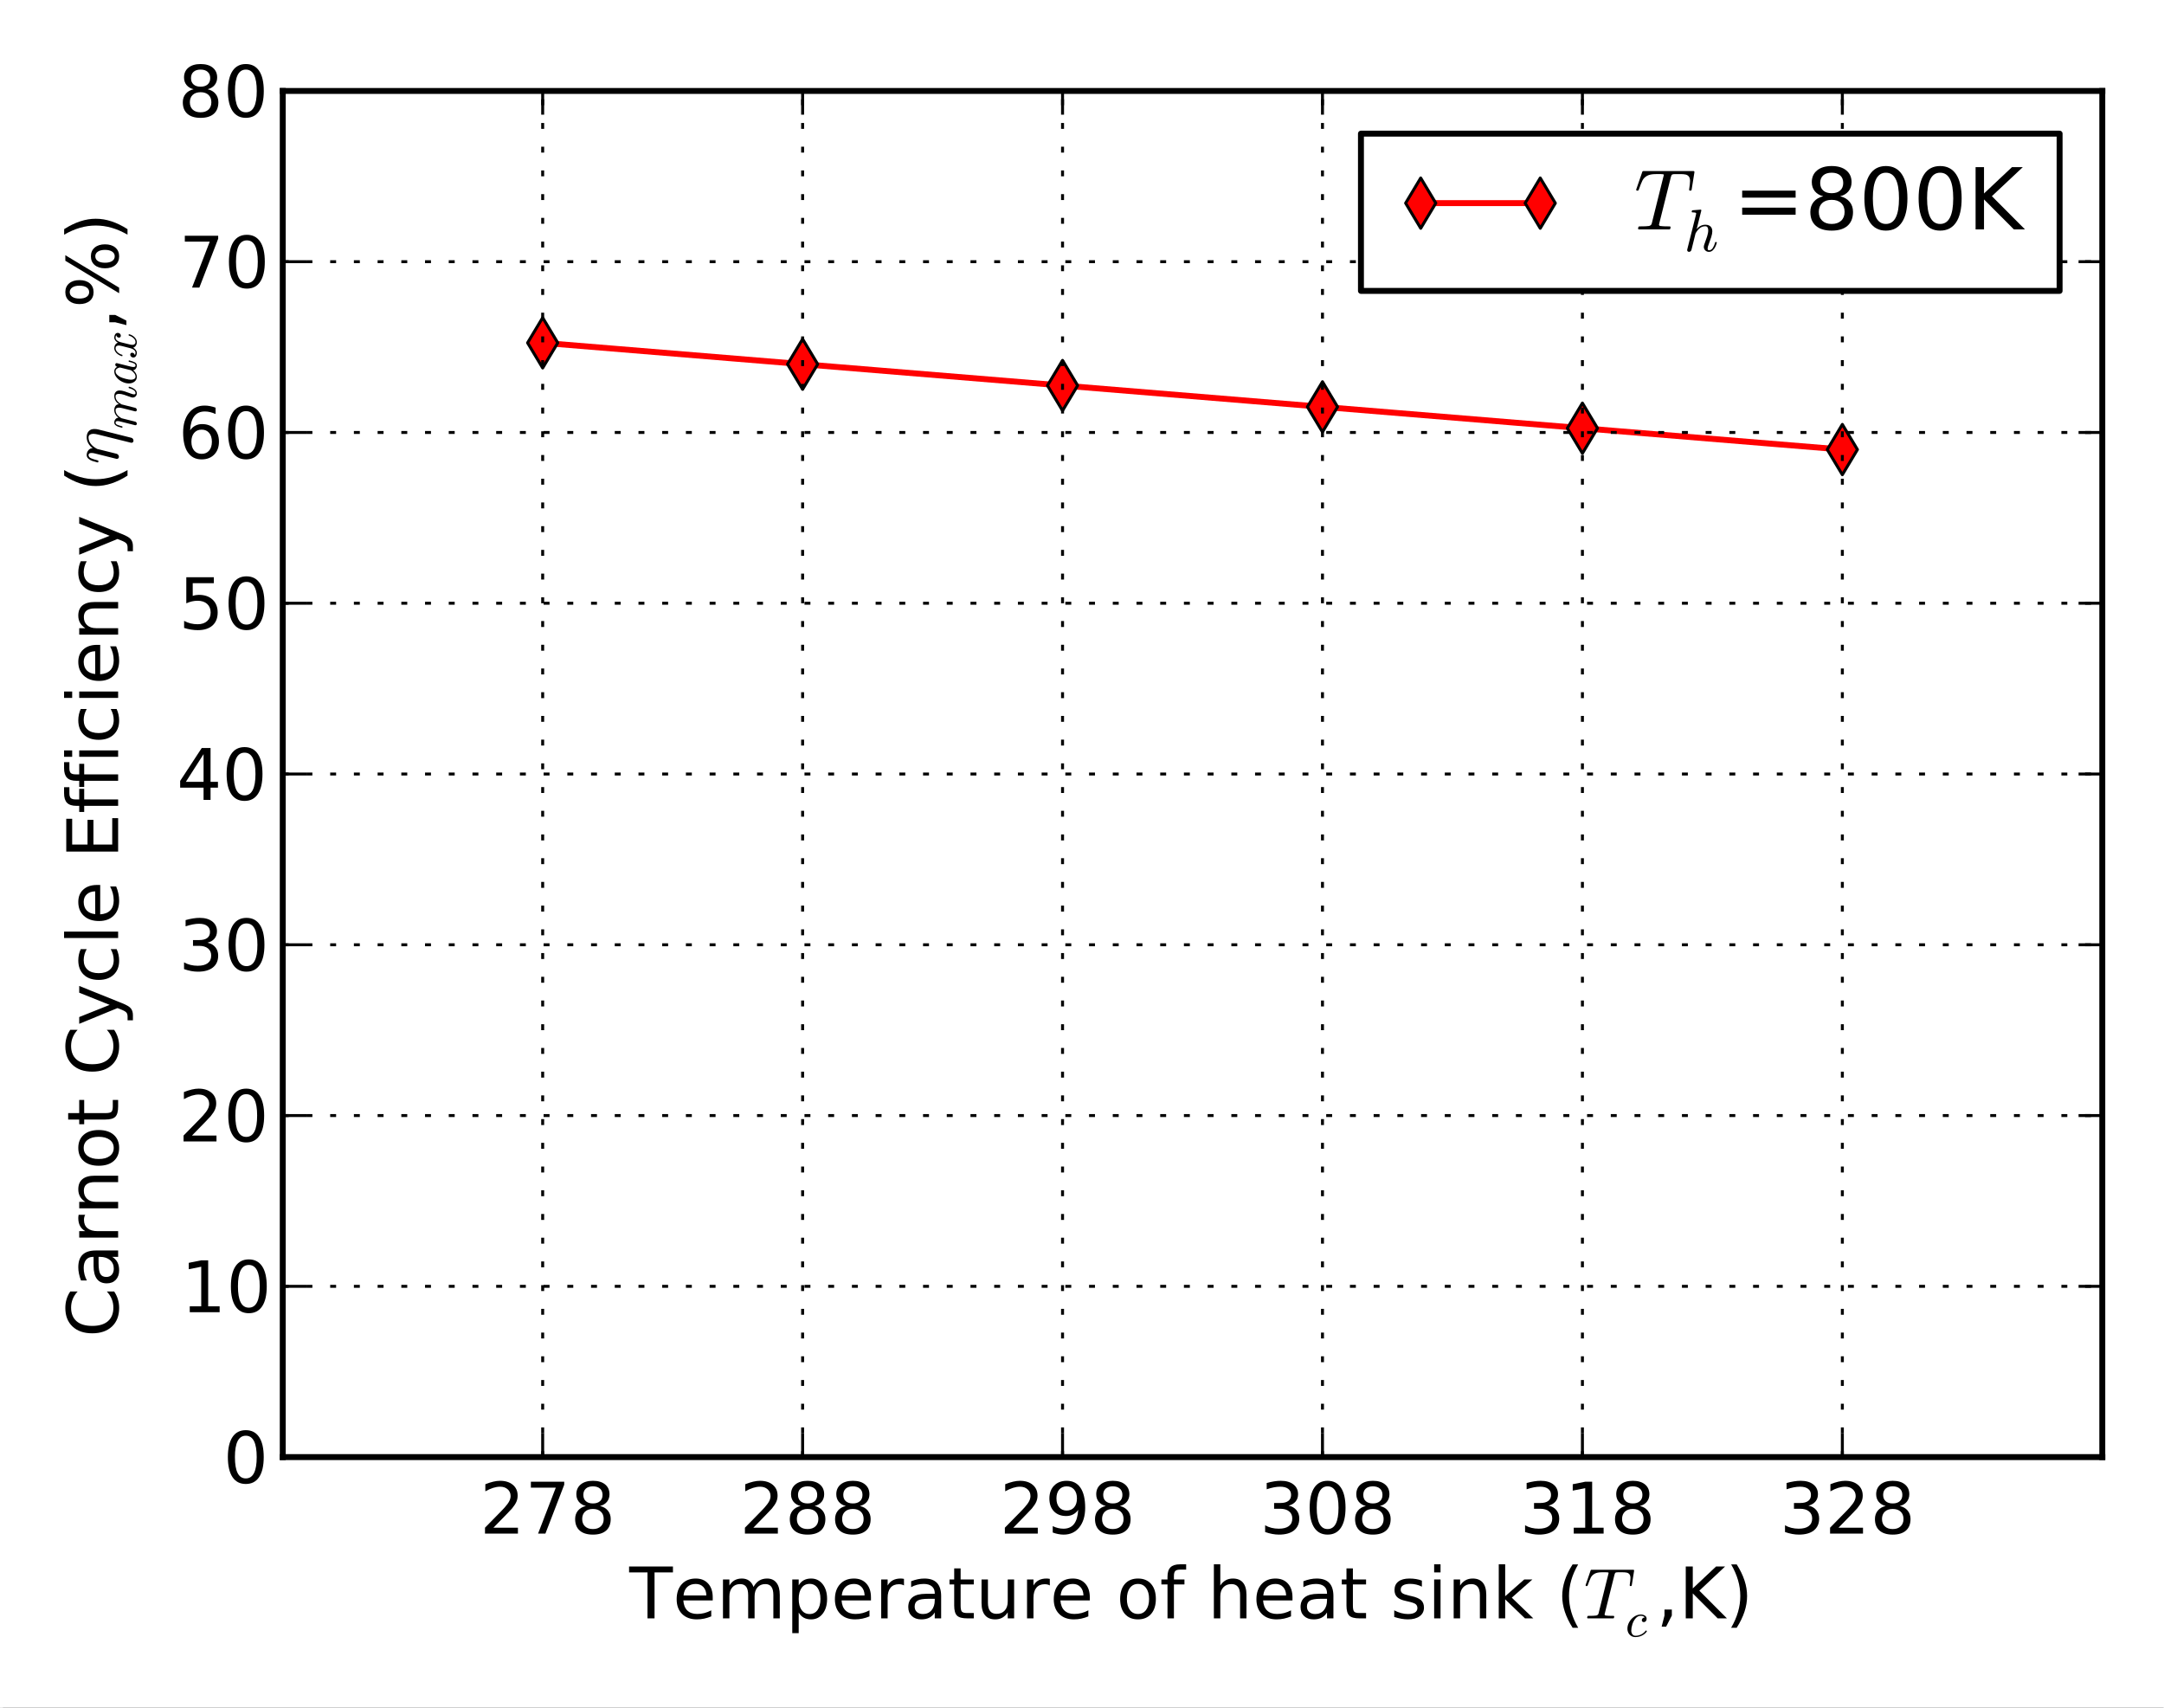 <?xml version="1.0" standalone="no"?>
<!DOCTYPE svg PUBLIC "-//W3C//DTD SVG 1.1//EN"
  "http://www.w3.org/Graphics/SVG/1.1/DTD/svg11.dtd">
<!-- Created with matplotlib (http://matplotlib.sourceforge.net/) -->
<svg width="365pt" height="288pt" viewBox="0 0 365 288"
   xmlns="http://www.w3.org/2000/svg"
   xmlns:xlink="http://www.w3.org/1999/xlink"
   version="1.1"
   id="svg1">
<rect x="0" y="0" width="365" height="288" fill="#333333" stroke="none"/>
<filter id="colorAdd"><feComposite in="SourceGraphic" in2="BackgroundImage" operator="arithmetic" k2="1" k3="1"/></filter>
<g id="figure1">
<g id="patch1">
<path style="fill: #ffffff; stroke: #ffffff; stroke-width: 1; stroke-linejoin: round; stroke-linecap: square;  opacity: 1"  d="M0 288.617L365.391 288.617L365.391 0
L0 0z"/>
</g>
<g id="axes1">
<g id="patch2">
<path style="fill: #ffffff; opacity: 1"  d="M47.691 245.739L354.591 245.739L354.591 15.339
L47.691 15.339z"/>
</g>
<g id="line2d1">
<defs>
  <clipPath id="p7c456ce9fcd369891bdf8c813d0bcb2b">
<rect x="47.691" y="15.339" width="306.9" height="230.4"/>
  </clipPath>
</defs><path style="fill: none; stroke: #ff0000; stroke-width: 1; stroke-linejoin: round; stroke-linecap: square;  opacity: 1" clip-path="url(#p7c456ce9fcd369891bdf8c813d0bcb2b)" d="M91.533 57.819L135.376 61.419L179.219 65.019
L223.062 68.619L266.905 72.219L310.748 75.819"/>
<defs><path id="m9134ac103142602fc96d816eb82ad010" d="M-0 4.243L2.546 0L0 -4.243
L-2.546 -0z"/></defs>
<g clip-path="url(#p7c456ce9fcd369891bdf8c813d0bcb2b)"><use style="fill: #ff0000; stroke: #000000; stroke-width: 0.5; stroke-linejoin: round; stroke-linecap: butt;  opacity: 1" xlink:href="#m9134ac103142602fc96d816eb82ad010" x="91.533" y="57.819"/>
<use style="fill: #ff0000; stroke: #000000; stroke-width: 0.5; stroke-linejoin: round; stroke-linecap: butt;  opacity: 1" xlink:href="#m9134ac103142602fc96d816eb82ad010" x="135.376" y="61.419"/>
<use style="fill: #ff0000; stroke: #000000; stroke-width: 0.5; stroke-linejoin: round; stroke-linecap: butt;  opacity: 1" xlink:href="#m9134ac103142602fc96d816eb82ad010" x="179.219" y="65.019"/>
<use style="fill: #ff0000; stroke: #000000; stroke-width: 0.5; stroke-linejoin: round; stroke-linecap: butt;  opacity: 1" xlink:href="#m9134ac103142602fc96d816eb82ad010" x="223.062" y="68.619"/>
<use style="fill: #ff0000; stroke: #000000; stroke-width: 0.5; stroke-linejoin: round; stroke-linecap: butt;  opacity: 1" xlink:href="#m9134ac103142602fc96d816eb82ad010" x="266.905" y="72.219"/>
<use style="fill: #ff0000; stroke: #000000; stroke-width: 0.5; stroke-linejoin: round; stroke-linecap: butt;  opacity: 1" xlink:href="#m9134ac103142602fc96d816eb82ad010" x="310.748" y="75.819"/>
</g></g>
<g id="matplotlib.axis1">
<g id="xtick1">
<g id="line2d2">
<path style="fill: none; stroke: #000000; stroke-width: 0.5; stroke-linejoin: round; stroke-linecap: butt; stroke-dasharray: 1,3; stroke-dashoffset: 0; opacity: 1" clip-path="url(#p7c456ce9fcd369891bdf8c813d0bcb2b)" d="M91.533 245.739L91.533 15.339"/>
</g>
<g id="line2d3">
<defs><path id="m30e32995789d870ad79a2e54c91cf9c6" d="M0 0L0 -4"/></defs>
<g ><use style="fill: none; stroke: #000000; stroke-width: 0.5; stroke-linejoin: round; stroke-linecap: butt;  opacity: 1" xlink:href="#m30e32995789d870ad79a2e54c91cf9c6" x="91.533" y="245.739"/>
</g></g>
<g id="line2d4">
<defs><path id="m9281cae24120827b11d5ea8a7ad3e96b" d="M0 0L0 4"/></defs>
<g ><use style="fill: none; stroke: #000000; stroke-width: 0.5; stroke-linejoin: round; stroke-linecap: butt;  opacity: 1" xlink:href="#m9281cae24120827b11d5ea8a7ad3e96b" x="91.533" y="15.339"/>
</g></g>
<g id="text1">
<defs>
<path id="c_ed3f3ed3ebfbd18bcb9c012009a68ad1" d="M19.188 -8.297l34.422 0l0 8.297l-46.281 0l0 -8.297q5.609 -5.812 15.297 -15.594q9.703 -9.797 12.188 -12.641q4.734 -5.312 6.609 -9q1.891 -3.688 1.891 -7.25q0 -5.812 -4.078 -9.469q-4.078 -3.672 -10.625 -3.672q-4.641 0 -9.797 1.609q-5.141 1.609 -11 4.891l0 -9.969q5.953 -2.391 11.125 -3.609q5.188 -1.219 9.484 -1.219q11.328 0 18.062 5.672q6.734 5.656 6.734 15.125q0 4.5 -1.688 8.531q-1.672 4.016 -6.125 9.484q-1.219 1.422 -7.766 8.188q-6.531 6.766 -18.453 18.922"/>
<path id="c_956f18cfdaf972f35a6c2b4aaac2532b" d="M8.203 -72.906l46.875 0l0 4.203l-26.469 68.703l-10.297 0l24.906 -64.594l-35.016 0z"/>
<path id="c_bef35738d52871942e50b9de9b122bab" d="M31.781 -34.625q-7.031 0 -11.062 3.766q-4.016 3.766 -4.016 10.344q0 6.594 4.016 10.359q4.031 3.766 11.062 3.766q7.031 0 11.078 -3.781q4.062 -3.797 4.062 -10.344q0 -6.578 -4.031 -10.344q-4.016 -3.766 -11.109 -3.766M21.922 -38.812q-6.344 -1.562 -9.891 -5.906q-3.531 -4.359 -3.531 -10.609q0 -8.734 6.219 -13.812q6.234 -5.078 17.062 -5.078q10.891 0 17.094 5.078q6.203 5.078 6.203 13.812q0 6.25 -3.547 10.609q-3.531 4.344 -9.828 5.906q7.125 1.656 11.094 6.5q3.984 4.828 3.984 11.797q0 10.609 -6.469 16.281q-6.469 5.656 -18.531 5.656q-12.047 0 -18.531 -5.656q-6.469 -5.672 -6.469 -16.281q0 -6.969 4 -11.797q4.016 -4.844 11.141 -6.5M18.312 -54.391q0 5.656 3.531 8.828q3.547 3.172 9.938 3.172q6.359 0 9.938 -3.172q3.594 -3.172 3.594 -8.828q0 -5.672 -3.594 -8.844q-3.578 -3.172 -9.938 -3.172q-6.391 0 -9.938 3.172q-3.531 3.172 -3.531 8.844"/>
</defs>
<g style="fill: #000000; opacity: 1" transform="translate(80.924,258.645)scale(0.12)">
<use xlink:href="#c_ed3f3ed3ebfbd18bcb9c012009a68ad1"/>
<use xlink:href="#c_956f18cfdaf972f35a6c2b4aaac2532b" x="63.623"/>
<use xlink:href="#c_bef35738d52871942e50b9de9b122bab" x="127.246"/>
</g>
</g>
</g>
<g id="xtick2">
<g id="line2d5">
<path style="fill: none; stroke: #000000; stroke-width: 0.5; stroke-linejoin: round; stroke-linecap: butt; stroke-dasharray: 1,3; stroke-dashoffset: 0; opacity: 1" clip-path="url(#p7c456ce9fcd369891bdf8c813d0bcb2b)" d="M135.376 245.739L135.376 15.339"/>
</g>
<g id="line2d6">
<g ><use style="fill: none; stroke: #000000; stroke-width: 0.5; stroke-linejoin: round; stroke-linecap: butt;  opacity: 1" xlink:href="#m30e32995789d870ad79a2e54c91cf9c6" x="135.376" y="245.739"/>
</g></g>
<g id="line2d7">
<g ><use style="fill: none; stroke: #000000; stroke-width: 0.5; stroke-linejoin: round; stroke-linecap: butt;  opacity: 1" xlink:href="#m9281cae24120827b11d5ea8a7ad3e96b" x="135.376" y="15.339"/>
</g></g>
<g id="text2">
<g style="fill: #000000; opacity: 1" transform="translate(124.767,258.645)scale(0.12)">
<use xlink:href="#c_ed3f3ed3ebfbd18bcb9c012009a68ad1"/>
<use xlink:href="#c_bef35738d52871942e50b9de9b122bab" x="63.623"/>
<use xlink:href="#c_bef35738d52871942e50b9de9b122bab" x="127.246"/>
</g>
</g>
</g>
<g id="xtick3">
<g id="line2d8">
<path style="fill: none; stroke: #000000; stroke-width: 0.5; stroke-linejoin: round; stroke-linecap: butt; stroke-dasharray: 1,3; stroke-dashoffset: 0; opacity: 1" clip-path="url(#p7c456ce9fcd369891bdf8c813d0bcb2b)" d="M179.219 245.739L179.219 15.339"/>
</g>
<g id="line2d9">
<g ><use style="fill: none; stroke: #000000; stroke-width: 0.5; stroke-linejoin: round; stroke-linecap: butt;  opacity: 1" xlink:href="#m30e32995789d870ad79a2e54c91cf9c6" x="179.219" y="245.739"/>
</g></g>
<g id="line2d10">
<g ><use style="fill: none; stroke: #000000; stroke-width: 0.5; stroke-linejoin: round; stroke-linecap: butt;  opacity: 1" xlink:href="#m9281cae24120827b11d5ea8a7ad3e96b" x="179.219" y="15.339"/>
</g></g>
<g id="text3">
<defs>
<path id="c_cd96f817f3cab988d24a2b49a5577fe6" d="M10.984 -1.516l0 -8.984q3.719 1.766 7.516 2.688q3.812 0.922 7.484 0.922q9.766 0 14.906 -6.562q5.156 -6.562 5.891 -19.953q-2.828 4.203 -7.188 6.453q-4.344 2.25 -9.609 2.25q-10.938 0 -17.312 -6.609q-6.375 -6.625 -6.375 -18.109q0 -11.219 6.641 -18q6.641 -6.797 17.672 -6.797q12.656 0 19.312 9.703q6.672 9.688 6.672 28.141q0 17.234 -8.188 27.516q-8.172 10.281 -21.984 10.281q-3.719 0 -7.531 -0.734q-3.797 -0.734 -7.906 -2.203M30.609 -32.422q6.641 0 10.516 -4.531q3.891 -4.547 3.891 -12.469q0 -7.859 -3.891 -12.422q-3.875 -4.562 -10.516 -4.562q-6.641 0 -10.516 4.562q-3.875 4.562 -3.875 12.422q0 7.922 3.875 12.469q3.875 4.531 10.516 4.531"/>
</defs>
<g style="fill: #000000; opacity: 1" transform="translate(168.61,258.645)scale(0.12)">
<use xlink:href="#c_ed3f3ed3ebfbd18bcb9c012009a68ad1"/>
<use xlink:href="#c_cd96f817f3cab988d24a2b49a5577fe6" x="63.623"/>
<use xlink:href="#c_bef35738d52871942e50b9de9b122bab" x="127.246"/>
</g>
</g>
</g>
<g id="xtick4">
<g id="line2d11">
<path style="fill: none; stroke: #000000; stroke-width: 0.5; stroke-linejoin: round; stroke-linecap: butt; stroke-dasharray: 1,3; stroke-dashoffset: 0; opacity: 1" clip-path="url(#p7c456ce9fcd369891bdf8c813d0bcb2b)" d="M223.062 245.739L223.062 15.339"/>
</g>
<g id="line2d12">
<g ><use style="fill: none; stroke: #000000; stroke-width: 0.5; stroke-linejoin: round; stroke-linecap: butt;  opacity: 1" xlink:href="#m30e32995789d870ad79a2e54c91cf9c6" x="223.062" y="245.739"/>
</g></g>
<g id="line2d13">
<g ><use style="fill: none; stroke: #000000; stroke-width: 0.5; stroke-linejoin: round; stroke-linecap: butt;  opacity: 1" xlink:href="#m9281cae24120827b11d5ea8a7ad3e96b" x="223.062" y="15.339"/>
</g></g>
<g id="text4">
<defs>
<path id="c_3dcfa38a02242cb63ec6726c6e70be7a" d="M40.578 -39.312q7.078 1.516 11.047 6.312q3.984 4.781 3.984 11.812q0 10.781 -7.422 16.703q-7.422 5.906 -21.094 5.906q-4.578 0 -9.438 -0.906q-4.859 -0.906 -10.031 -2.719l0 -9.516q4.094 2.391 8.969 3.609q4.891 1.219 10.219 1.219q9.266 0 14.125 -3.656q4.859 -3.656 4.859 -10.641q0 -6.453 -4.516 -10.078q-4.516 -3.641 -12.562 -3.641l-8.5 0l0 -8.109l8.891 0q7.266 0 11.125 -2.906q3.859 -2.906 3.859 -8.375q0 -5.609 -3.984 -8.609q-3.969 -3.016 -11.391 -3.016q-4.062 0 -8.703 0.891q-4.641 0.875 -10.203 2.719l0 -8.781q5.625 -1.562 10.531 -2.344q4.906 -0.781 9.25 -0.781q11.234 0 17.766 5.109q6.547 5.094 6.547 13.781q0 6.062 -3.469 10.234q-3.469 4.172 -9.859 5.781"/>
<path id="c_7a2040fe3b94fcd41d0a72c84e93b115" d="M31.781 -66.406q-7.609 0 -11.453 7.5q-3.828 7.484 -3.828 22.531q0 14.984 3.828 22.484q3.844 7.5 11.453 7.5q7.672 0 11.5 -7.5q3.844 -7.5 3.844 -22.484q0 -15.047 -3.844 -22.531q-3.828 -7.5 -11.5 -7.5M31.781 -74.219q12.266 0 18.734 9.703q6.469 9.688 6.469 28.141q0 18.406 -6.469 28.109q-6.469 9.688 -18.734 9.688q-12.25 0 -18.719 -9.688q-6.469 -9.703 -6.469 -28.109q0 -18.453 6.469 -28.141q6.469 -9.703 18.719 -9.703"/>
</defs>
<g style="fill: #000000; opacity: 1" transform="translate(212.476,258.645)scale(0.12)">
<use xlink:href="#c_3dcfa38a02242cb63ec6726c6e70be7a"/>
<use xlink:href="#c_7a2040fe3b94fcd41d0a72c84e93b115" x="63.623"/>
<use xlink:href="#c_bef35738d52871942e50b9de9b122bab" x="127.246"/>
</g>
</g>
</g>
<g id="xtick5">
<g id="line2d14">
<path style="fill: none; stroke: #000000; stroke-width: 0.5; stroke-linejoin: round; stroke-linecap: butt; stroke-dasharray: 1,3; stroke-dashoffset: 0; opacity: 1" clip-path="url(#p7c456ce9fcd369891bdf8c813d0bcb2b)" d="M266.905 245.739L266.905 15.339"/>
</g>
<g id="line2d15">
<g ><use style="fill: none; stroke: #000000; stroke-width: 0.5; stroke-linejoin: round; stroke-linecap: butt;  opacity: 1" xlink:href="#m30e32995789d870ad79a2e54c91cf9c6" x="266.905" y="245.739"/>
</g></g>
<g id="line2d16">
<g ><use style="fill: none; stroke: #000000; stroke-width: 0.5; stroke-linejoin: round; stroke-linecap: butt;  opacity: 1" xlink:href="#m9281cae24120827b11d5ea8a7ad3e96b" x="266.905" y="15.339"/>
</g></g>
<g id="text5">
<defs>
<path id="c_42baa63129a918535c52adb20d687ea7" d="M12.406 -8.297l16.109 0l0 -55.625l-17.531 3.516l0 -8.984l17.438 -3.516l9.859 0l0 64.609l16.109 0l0 8.297l-41.984 0z"/>
</defs>
<g style="fill: #000000; opacity: 1" transform="translate(256.319,258.645)scale(0.12)">
<use xlink:href="#c_3dcfa38a02242cb63ec6726c6e70be7a"/>
<use xlink:href="#c_42baa63129a918535c52adb20d687ea7" x="63.623"/>
<use xlink:href="#c_bef35738d52871942e50b9de9b122bab" x="127.246"/>
</g>
</g>
</g>
<g id="xtick6">
<g id="line2d17">
<path style="fill: none; stroke: #000000; stroke-width: 0.5; stroke-linejoin: round; stroke-linecap: butt; stroke-dasharray: 1,3; stroke-dashoffset: 0; opacity: 1" clip-path="url(#p7c456ce9fcd369891bdf8c813d0bcb2b)" d="M310.748 245.739L310.748 15.339"/>
</g>
<g id="line2d18">
<g ><use style="fill: none; stroke: #000000; stroke-width: 0.5; stroke-linejoin: round; stroke-linecap: butt;  opacity: 1" xlink:href="#m30e32995789d870ad79a2e54c91cf9c6" x="310.748" y="245.739"/>
</g></g>
<g id="line2d19">
<g ><use style="fill: none; stroke: #000000; stroke-width: 0.5; stroke-linejoin: round; stroke-linecap: butt;  opacity: 1" xlink:href="#m9281cae24120827b11d5ea8a7ad3e96b" x="310.748" y="15.339"/>
</g></g>
<g id="text6">
<g style="fill: #000000; opacity: 1" transform="translate(300.162,258.645)scale(0.12)">
<use xlink:href="#c_3dcfa38a02242cb63ec6726c6e70be7a"/>
<use xlink:href="#c_ed3f3ed3ebfbd18bcb9c012009a68ad1" x="63.623"/>
<use xlink:href="#c_bef35738d52871942e50b9de9b122bab" x="127.246"/>
</g>
</g>
</g>
<g id="text7">
<defs>
<path id="c_9e4b30cbdf32072672ded72e9074c4c9" d="M-0.297 -72.906l61.672 0l0 8.312l-25.875 0l0 64.594l-9.906 0l0 -64.594l-25.891 0z"/>
<path id="c_0bce5afba2dc6b9024b26277c38ad8e8" d="M56.203 -29.594l0 4.391l-41.312 0q0.594 9.281 5.594 14.141q5 4.859 13.938 4.859q5.172 0 10.031 -1.266q4.859 -1.266 9.656 -3.812l0 8.5q-4.844 2.047 -9.922 3.125q-5.078 1.078 -10.297 1.078q-13.094 0 -20.734 -7.609q-7.641 -7.625 -7.641 -20.625q0 -13.422 7.25 -21.297q7.25 -7.891 19.562 -7.891q11.031 0 17.453 7.109q6.422 7.094 6.422 19.297M47.219 -32.234q-0.094 -7.359 -4.125 -11.75q-4.031 -4.406 -10.672 -4.406q-7.516 0 -12.031 4.25q-4.516 4.25 -5.203 11.969z"/>
<path id="c_4653c6dfde66c7610eae0911760d3490" d="M52 -44.188q3.375 -6.062 8.062 -8.938q4.688 -2.875 11.031 -2.875q8.547 0 13.188 5.984q4.641 5.969 4.641 17l0 33.016l-9.031 0l0 -32.719q0 -7.859 -2.797 -11.656q-2.781 -3.812 -8.484 -3.812q-6.984 0 -11.047 4.641q-4.047 4.625 -4.047 12.641l0 30.906l-9.031 0l0 -32.719q0 -7.906 -2.781 -11.688q-2.781 -3.781 -8.594 -3.781q-6.891 0 -10.953 4.656q-4.047 4.656 -4.047 12.625l0 30.906l-9.031 0l0 -54.688l9.031 0l0 8.5q3.078 -5.031 7.375 -7.422q4.297 -2.391 10.203 -2.391q5.969 0 10.141 3.031q4.172 3.016 6.172 8.781"/>
<path id="c_f15a64fcd463ef4629c48bab42cde24c" d="M18.109 -8.203l0 29l-9.031 0l0 -75.484l9.031 0l0 8.297q2.844 -4.875 7.156 -7.234q4.328 -2.375 10.328 -2.375q9.969 0 16.188 7.906q6.234 7.906 6.234 20.797q0 12.891 -6.234 20.812q-6.219 7.906 -16.188 7.906q-6 0 -10.328 -2.375q-4.312 -2.375 -7.156 -7.25M48.688 -27.297q0 -9.906 -4.078 -15.547q-4.078 -5.641 -11.203 -5.641q-7.141 0 -11.219 5.641q-4.078 5.641 -4.078 15.547q0 9.906 4.078 15.547q4.078 5.641 11.219 5.641q7.125 0 11.203 -5.641q4.078 -5.641 4.078 -15.547"/>
<path id="c_6ec8d5749226675394676a5d2a3b468b" d="M41.109 -46.297q-1.516 -0.875 -3.297 -1.281q-1.781 -0.422 -3.922 -0.422q-7.625 0 -11.703 4.953q-4.078 4.953 -4.078 14.234l0 28.812l-9.031 0l0 -54.688l9.031 0l0 8.5q2.844 -4.984 7.375 -7.391q4.547 -2.422 11.047 -2.422q0.922 0 2.047 0.125q1.125 0.109 2.484 0.359z"/>
<path id="c_01d93a582460e35a7945ca50d148ffeb" d="M34.281 -27.484q-10.891 0 -15.094 2.484q-4.203 2.484 -4.203 8.5q0 4.781 3.156 7.594q3.156 2.797 8.562 2.797q7.484 0 12 -5.297q4.516 -5.297 4.516 -14.078l0 -2zM52.203 -31.203l0 31.203l-8.984 0l0 -8.297q-3.078 4.969 -7.672 7.344q-4.594 2.375 -11.234 2.375q-8.391 0 -13.359 -4.719q-4.953 -4.719 -4.953 -12.625q0 -9.219 6.172 -13.906q6.188 -4.688 18.438 -4.688l12.609 0l0 -0.891q0 -6.203 -4.078 -9.594q-4.078 -3.391 -11.453 -3.391q-4.688 0 -9.141 1.125q-4.438 1.125 -8.531 3.375l0 -8.312q4.922 -1.906 9.562 -2.844q4.641 -0.953 9.031 -0.953q11.875 0 17.734 6.156q5.859 6.141 5.859 18.641"/>
<path id="c_0f8c41144cfbf448378cb6fd1cc8e549" d="M18.312 -70.219l0 15.531l18.5 0l0 6.984l-18.5 0l0 29.688q0 6.688 1.828 8.594q1.828 1.906 7.453 1.906l9.219 0l0 7.516l-9.219 0q-10.406 0 -14.359 -3.875q-3.953 -3.891 -3.953 -14.141l0 -29.688l-6.594 0l0 -6.984l6.594 0l0 -15.531z"/>
<path id="c_c438d87e693443c2861ebd6359e6491e" d="M8.5 -21.578l0 -33.109l8.984 0l0 32.766q0 7.766 3.016 11.656q3.031 3.875 9.094 3.875q7.266 0 11.484 -4.641q4.234 -4.641 4.234 -12.656l0 -31l8.984 0l0 54.688l-8.984 0l0 -8.406q-3.266 4.984 -7.594 7.406q-4.312 2.422 -10.031 2.422q-9.422 0 -14.312 -5.859q-4.875 -5.859 -4.875 -17.141"/>
<path id="c_d41d8cd98f00b204e9800998ecf8427e" d=""/>
<path id="c_f05dd90d41f04bb96ef1ca503cc2044b" d="M30.609 -48.391q-7.219 0 -11.422 5.641q-4.203 5.641 -4.203 15.453q0 9.812 4.172 15.453q4.188 5.641 11.453 5.641q7.188 0 11.375 -5.656q4.203 -5.672 4.203 -15.438q0 -9.719 -4.203 -15.406q-4.188 -5.688 -11.375 -5.688M30.609 -56q11.719 0 18.406 7.625q6.703 7.609 6.703 21.078q0 13.422 -6.703 21.078q-6.688 7.641 -18.406 7.641q-11.766 0 -18.438 -7.641q-6.656 -7.656 -6.656 -21.078q0 -13.469 6.656 -21.078q6.672 -7.625 18.438 -7.625"/>
<path id="c_73b12fe3945075d29fe0cc9a468fa31e" d="M37.109 -75.984l0 7.484l-8.594 0q-4.828 0 -6.719 1.953q-1.875 1.953 -1.875 7.031l0 4.828l14.797 0l0 6.984l-14.797 0l0 47.703l-9.031 0l0 -47.703l-8.594 0l0 -6.984l8.594 0l0 -3.812q0 -9.125 4.25 -13.297q4.25 -4.188 13.469 -4.188z"/>
<path id="c_74d54c94aa871ec39e2bc6697dde6c00" d="M54.891 -33.016l0 33.016l-8.984 0l0 -32.719q0 -7.766 -3.031 -11.609q-3.031 -3.859 -9.078 -3.859q-7.281 0 -11.484 4.641q-4.203 4.625 -4.203 12.641l0 30.906l-9.031 0l0 -75.984l9.031 0l0 29.797q3.234 -4.938 7.594 -7.375q4.375 -2.438 10.094 -2.438q9.422 0 14.25 5.828q4.844 5.828 4.844 17.156"/>
<path id="c_8e0810ad13fe20a2a87a2619799b154d" d="M44.281 -53.078l0 8.5q-3.797 -1.953 -7.906 -2.922q-4.094 -0.984 -8.5 -0.984q-6.688 0 -10.031 2.047q-3.344 2.047 -3.344 6.156q0 3.125 2.391 4.906q2.391 1.781 9.625 3.391l3.078 0.688q9.562 2.047 13.594 5.781q4.031 3.734 4.031 10.422q0 7.625 -6.031 12.078q-6.031 4.438 -16.578 4.438q-4.391 0 -9.156 -0.859q-4.766 -0.859 -10.031 -2.562l0 -9.281q4.984 2.594 9.812 3.891q4.828 1.281 9.578 1.281q6.344 0 9.75 -2.172q3.422 -2.172 3.422 -6.125q0 -3.656 -2.469 -5.609q-2.453 -1.953 -10.812 -3.766l-3.125 -0.734q-8.344 -1.75 -12.062 -5.391q-3.703 -3.641 -3.703 -9.984q0 -7.719 5.469 -11.906q5.469 -4.203 15.531 -4.203q4.969 0 9.359 0.734q4.406 0.719 8.109 2.188"/>
<path id="c_6a63bda47b2f3da1cec6aadd80692cfe" d="M9.422 -54.688l8.984 0l0 54.688l-8.984 0zM9.422 -75.984l8.984 0l0 11.391l-8.984 0z"/>
<path id="c_fe791a90f5471e2ab20a5ed41a7fa451" d="M54.891 -33.016l0 33.016l-8.984 0l0 -32.719q0 -7.766 -3.031 -11.609q-3.031 -3.859 -9.078 -3.859q-7.281 0 -11.484 4.641q-4.203 4.625 -4.203 12.641l0 30.906l-9.031 0l0 -54.688l9.031 0l0 8.5q3.234 -4.938 7.594 -7.375q4.375 -2.438 10.094 -2.438q9.422 0 14.25 5.828q4.844 5.828 4.844 17.156"/>
<path id="c_dcb78ab3124be785176d70a27dde1356" d="M9.078 -75.984l9.031 0l0 44.875l26.812 -23.578l11.469 0l-29 25.578l30.234 29.109l-11.719 0l-27.797 -26.703l0 26.703l-9.031 0z"/>
<path id="c_7efa9804c2b4c09a4b614b91fdebee3d" d="M31 -75.875q-6.531 11.219 -9.719 22.219q-3.172 10.984 -3.172 22.266q0 11.266 3.203 22.328q3.203 11.062 9.688 22.25l-7.812 0q-7.312 -11.484 -10.953 -22.562q-3.641 -11.078 -3.641 -22.016q0 -10.891 3.609 -21.922q3.625 -11.047 10.984 -22.562z"/>
<path id="c_4af9599587a0091f79c2f694637ff61b" d="M4.594 -1.312q0.047 -0.25 0.219 -0.875q0.172 -0.641 0.438 -0.984q0.266 -0.344 0.75 -0.344q8.594 0 11.391 -0.484q2.672 -0.688 3.219 -2.891l13.672 -54.922q0.438 -1.219 0.438 -2.203q0 -0.781 -3.516 -0.781l-5.812 0q-6.688 0 -10.328 2.062q-3.641 2.047 -5.344 5.422q-1.703 3.359 -4.391 11.016q-0.344 0.891 -1.031 0.891l-0.875 0q-1.031 0 -1.031 -1.281l7.125 -20.703q0.203 -0.922 0.984 -0.922l59.078 0q1.031 0 1.031 1.312l-3.328 20.703q0 0.297 -0.344 0.594q-0.328 0.297 -0.625 0.297l-0.938 0q-0.969 0 -0.969 -1.281q1.078 -7.078 1.078 -10q0 -3.516 -1.469 -5.312q-1.469 -1.812 -3.812 -2.297q-2.344 -0.5 -6.094 -0.5l-5.922 0q-2.672 0 -3.609 0.5q-0.922 0.484 -1.562 2.922l-13.719 54.875q-0.047 0.203 -0.078 0.406q-0.016 0.188 -0.109 0.484q0 1.266 1.5 1.609q2.594 0.484 11.094 0.484q0.969 0 0.969 1.312q-0.344 1.422 -0.547 1.812q-0.188 0.391 -1.109 0.391l-35.406 0q-1.016 0 -1.016 -1.312"/>
<path id="c_b07d6f11a21858567942a721216c1186" d="M11.719 -11.922q0 4.359 2.219 7.391q2.219 3.016 6.375 3.016q5.953 0 11.438 -2.734q5.5 -2.734 8.969 -7.562q0.297 -0.297 0.781 -0.297q0.5 0 1 0.562q0.516 0.562 0.516 1.047q0 0.391 -0.188 0.594q-3.672 5.125 -9.875 8.078q-6.188 2.953 -12.828 2.953q-4.797 0 -8.453 -2.266q-3.656 -2.281 -5.672 -6.078q-2 -3.812 -2 -8.609q0 -6.734 3.766 -13.375q3.766 -6.641 10.016 -10.812q6.25 -4.172 13.125 -4.172q4.5 0 8.078 2.172q3.594 2.172 3.594 6.422q0 2.734 -1.594 4.672q-1.578 1.922 -4.266 1.922q-1.609 0 -2.719 -1q-1.094 -1 -1.094 -2.625q0 -2.344 1.703 -4q1.719 -1.656 4.016 -1.656l0.188 0q-1.172 -1.703 -3.391 -2.516q-2.219 -0.812 -4.609 -0.812q-5.859 0 -10.266 5.016q-4.391 5 -6.609 11.969q-2.219 6.953 -2.219 12.703"/>
<path id="c_83c92fcf7184248154f741f54a0382f5" d="M11.719 -12.406l10.297 0l0 8.406l-8 15.625l-6.297 0l4 -15.625z"/>
<path id="c_7aecf22c350a602b3f972fa102c17cac" d="M9.812 -72.906l9.859 0l0 30.812l32.719 -30.812l12.703 0l-36.188 33.984l38.766 38.922l-12.984 0l-35.016 -35.109l0 35.109l-9.859 0z"/>
<path id="c_e96974be642f6eac0427d72f9cec6c19" d="M8.016 -75.875l7.812 0q7.312 11.516 10.953 22.562q3.641 11.031 3.641 21.922q0 10.938 -3.641 22.016q-3.641 11.078 -10.953 22.562l-7.812 0q6.484 -11.188 9.688 -22.25q3.203 -11.062 3.203 -22.328q0 -11.281 -3.203 -22.266q-3.203 -11 -9.688 -22.219"/>
</defs>
<g id="mathtext1">
<g style="fill: #000000" transform="translate(106.141,277.817)">
<use xlink:href="#c_9e4b30cbdf32072672ded72e9074c4c9" transform="translate(0,-4.875)scale(0.12)"/>
<use xlink:href="#c_0bce5afba2dc6b9024b26277c38ad8e8" transform="translate(7.33,-4.875)scale(0.12)"/>
<use xlink:href="#c_4653c6dfde66c7610eae0911760d3490" transform="translate(14.713,-4.875)scale(0.12)"/>
<use xlink:href="#c_f15a64fcd463ef4629c48bab42cde24c" transform="translate(26.402,-4.875)scale(0.12)"/>
<use xlink:href="#c_0bce5afba2dc6b9024b26277c38ad8e8" transform="translate(34.02,-4.875)scale(0.12)"/>
<use xlink:href="#c_6ec8d5749226675394676a5d2a3b468b" transform="translate(41.402,-4.875)scale(0.12)"/>
<use xlink:href="#c_01d93a582460e35a7945ca50d148ffeb" transform="translate(46.336,-4.875)scale(0.12)"/>
<use xlink:href="#c_0f8c41144cfbf448378cb6fd1cc8e549" transform="translate(53.689,-4.875)scale(0.12)"/>
<use xlink:href="#c_c438d87e693443c2861ebd6359e6491e" transform="translate(58.395,-4.875)scale(0.12)"/>
<use xlink:href="#c_6ec8d5749226675394676a5d2a3b468b" transform="translate(66,-4.875)scale(0.12)"/>
<use xlink:href="#c_0bce5afba2dc6b9024b26277c38ad8e8" transform="translate(70.934,-4.875)scale(0.12)"/>
<use xlink:href="#c_d41d8cd98f00b204e9800998ecf8427e" transform="translate(78.316,-4.875)scale(0.12)"/>
<use xlink:href="#c_f05dd90d41f04bb96ef1ca503cc2044b" transform="translate(82.131,-4.875)scale(0.12)"/>
<use xlink:href="#c_73b12fe3945075d29fe0cc9a468fa31e" transform="translate(89.473,-4.875)scale(0.12)"/>
<use xlink:href="#c_d41d8cd98f00b204e9800998ecf8427e" transform="translate(93.697,-4.875)scale(0.12)"/>
<use xlink:href="#c_74d54c94aa871ec39e2bc6697dde6c00" transform="translate(97.512,-4.875)scale(0.12)"/>
<use xlink:href="#c_0bce5afba2dc6b9024b26277c38ad8e8" transform="translate(105.117,-4.875)scale(0.12)"/>
<use xlink:href="#c_01d93a582460e35a7945ca50d148ffeb" transform="translate(112.5,-4.875)scale(0.12)"/>
<use xlink:href="#c_0f8c41144cfbf448378cb6fd1cc8e549" transform="translate(119.854,-4.875)scale(0.12)"/>
<use xlink:href="#c_d41d8cd98f00b204e9800998ecf8427e" transform="translate(124.559,-4.875)scale(0.12)"/>
<use xlink:href="#c_8e0810ad13fe20a2a87a2619799b154d" transform="translate(128.373,-4.875)scale(0.12)"/>
<use xlink:href="#c_6a63bda47b2f3da1cec6aadd80692cfe" transform="translate(134.625,-4.875)scale(0.12)"/>
<use xlink:href="#c_fe791a90f5471e2ab20a5ed41a7fa451" transform="translate(137.959,-4.875)scale(0.12)"/>
<use xlink:href="#c_dcb78ab3124be785176d70a27dde1356" transform="translate(145.564,-4.875)scale(0.12)"/>
<use xlink:href="#c_d41d8cd98f00b204e9800998ecf8427e" transform="translate(152.514,-4.875)scale(0.12)"/>
<use xlink:href="#c_7efa9804c2b4c09a4b614b91fdebee3d" transform="translate(156.328,-4.875)scale(0.12)"/>
<use xlink:href="#c_4af9599587a0091f79c2f694637ff61b" transform="translate(161.01,-4.875)scale(0.12)"/>
<use xlink:href="#c_b07d6f11a21858567942a721216c1186" transform="translate(168.018,-1.814)scale(0.084)"/>
<use xlink:href="#c_83c92fcf7184248154f741f54a0382f5" transform="translate(173.203,-4.875)scale(0.12)"/>
<use xlink:href="#c_7aecf22c350a602b3f972fa102c17cac" transform="translate(177.018,-4.875)scale(0.12)"/>
<use xlink:href="#c_e96974be642f6eac0427d72f9cec6c19" transform="translate(184.887,-4.875)scale(0.12)"/>
</g>
</g>
</g>
</g>
<g id="matplotlib.axis2">
<g id="ytick1">
<g id="line2d20">
<path style="fill: none; stroke: #000000; stroke-width: 0.5; stroke-linejoin: round; stroke-linecap: butt; stroke-dasharray: 1,3; stroke-dashoffset: 0; opacity: 1" clip-path="url(#p7c456ce9fcd369891bdf8c813d0bcb2b)" d="M47.691 245.739L354.591 245.739"/>
</g>
<g id="line2d21">
<defs><path id="m3400efa6b1638b3fea9e19e898273957" d="M0 0L4 0"/></defs>
<g ><use style="fill: none; stroke: #000000; stroke-width: 0.5; stroke-linejoin: round; stroke-linecap: butt;  opacity: 1" xlink:href="#m3400efa6b1638b3fea9e19e898273957" x="47.691" y="245.739"/>
</g></g>
<g id="line2d22">
<defs><path id="m20b58b2501143cb5e0a5e8f1ef6f1643" d="M0 0L-4 0"/></defs>
<g ><use style="fill: none; stroke: #000000; stroke-width: 0.5; stroke-linejoin: round; stroke-linecap: butt;  opacity: 1" xlink:href="#m20b58b2501143cb5e0a5e8f1ef6f1643" x="354.591" y="245.739"/>
</g></g>
<g id="text8">
<g style="fill: #000000; opacity: 1" transform="translate(37.644,250.106)scale(0.12)">
<use xlink:href="#c_7a2040fe3b94fcd41d0a72c84e93b115"/>
</g>
</g>
</g>
<g id="ytick2">
<g id="line2d23">
<path style="fill: none; stroke: #000000; stroke-width: 0.5; stroke-linejoin: round; stroke-linecap: butt; stroke-dasharray: 1,3; stroke-dashoffset: 0; opacity: 1" clip-path="url(#p7c456ce9fcd369891bdf8c813d0bcb2b)" d="M47.691 216.939L354.591 216.939"/>
</g>
<g id="line2d24">
<g ><use style="fill: none; stroke: #000000; stroke-width: 0.5; stroke-linejoin: round; stroke-linecap: butt;  opacity: 1" xlink:href="#m3400efa6b1638b3fea9e19e898273957" x="47.691" y="216.939"/>
</g></g>
<g id="line2d25">
<g ><use style="fill: none; stroke: #000000; stroke-width: 0.5; stroke-linejoin: round; stroke-linecap: butt;  opacity: 1" xlink:href="#m20b58b2501143cb5e0a5e8f1ef6f1643" x="354.591" y="216.939"/>
</g></g>
<g id="text9">
<g style="fill: #000000; opacity: 1" transform="translate(30.519,221.306)scale(0.12)">
<use xlink:href="#c_42baa63129a918535c52adb20d687ea7"/>
<use xlink:href="#c_7a2040fe3b94fcd41d0a72c84e93b115" x="63.623"/>
</g>
</g>
</g>
<g id="ytick3">
<g id="line2d26">
<path style="fill: none; stroke: #000000; stroke-width: 0.5; stroke-linejoin: round; stroke-linecap: butt; stroke-dasharray: 1,3; stroke-dashoffset: 0; opacity: 1" clip-path="url(#p7c456ce9fcd369891bdf8c813d0bcb2b)" d="M47.691 188.139L354.591 188.139"/>
</g>
<g id="line2d27">
<g ><use style="fill: none; stroke: #000000; stroke-width: 0.5; stroke-linejoin: round; stroke-linecap: butt;  opacity: 1" xlink:href="#m3400efa6b1638b3fea9e19e898273957" x="47.691" y="188.139"/>
</g></g>
<g id="line2d28">
<g ><use style="fill: none; stroke: #000000; stroke-width: 0.5; stroke-linejoin: round; stroke-linecap: butt;  opacity: 1" xlink:href="#m20b58b2501143cb5e0a5e8f1ef6f1643" x="354.591" y="188.139"/>
</g></g>
<g id="text10">
<g style="fill: #000000; opacity: 1" transform="translate(30.081,192.506)scale(0.12)">
<use xlink:href="#c_ed3f3ed3ebfbd18bcb9c012009a68ad1"/>
<use xlink:href="#c_7a2040fe3b94fcd41d0a72c84e93b115" x="63.623"/>
</g>
</g>
</g>
<g id="ytick4">
<g id="line2d29">
<path style="fill: none; stroke: #000000; stroke-width: 0.5; stroke-linejoin: round; stroke-linecap: butt; stroke-dasharray: 1,3; stroke-dashoffset: 0; opacity: 1" clip-path="url(#p7c456ce9fcd369891bdf8c813d0bcb2b)" d="M47.691 159.339L354.591 159.339"/>
</g>
<g id="line2d30">
<g ><use style="fill: none; stroke: #000000; stroke-width: 0.5; stroke-linejoin: round; stroke-linecap: butt;  opacity: 1" xlink:href="#m3400efa6b1638b3fea9e19e898273957" x="47.691" y="159.339"/>
</g></g>
<g id="line2d31">
<g ><use style="fill: none; stroke: #000000; stroke-width: 0.5; stroke-linejoin: round; stroke-linecap: butt;  opacity: 1" xlink:href="#m20b58b2501143cb5e0a5e8f1ef6f1643" x="354.591" y="159.339"/>
</g></g>
<g id="text11">
<g style="fill: #000000; opacity: 1" transform="translate(30.128,163.706)scale(0.12)">
<use xlink:href="#c_3dcfa38a02242cb63ec6726c6e70be7a"/>
<use xlink:href="#c_7a2040fe3b94fcd41d0a72c84e93b115" x="63.623"/>
</g>
</g>
</g>
<g id="ytick5">
<g id="line2d32">
<path style="fill: none; stroke: #000000; stroke-width: 0.5; stroke-linejoin: round; stroke-linecap: butt; stroke-dasharray: 1,3; stroke-dashoffset: 0; opacity: 1" clip-path="url(#p7c456ce9fcd369891bdf8c813d0bcb2b)" d="M47.691 130.539L354.591 130.539"/>
</g>
<g id="line2d33">
<g ><use style="fill: none; stroke: #000000; stroke-width: 0.5; stroke-linejoin: round; stroke-linecap: butt;  opacity: 1" xlink:href="#m3400efa6b1638b3fea9e19e898273957" x="47.691" y="130.539"/>
</g></g>
<g id="line2d34">
<g ><use style="fill: none; stroke: #000000; stroke-width: 0.5; stroke-linejoin: round; stroke-linecap: butt;  opacity: 1" xlink:href="#m20b58b2501143cb5e0a5e8f1ef6f1643" x="354.591" y="130.539"/>
</g></g>
<g id="text12">
<defs>
<path id="c_a0416418d96557a09b8c1332d34883ba" d="M37.797 -64.312l-24.906 38.922l24.906 0zM35.203 -72.906l12.406 0l0 47.516l10.406 0l0 8.203l-10.406 0l0 17.188l-9.812 0l0 -17.188l-32.906 0l0 -9.516z"/>
</defs>
<g style="fill: #000000; opacity: 1" transform="translate(29.8,134.906)scale(0.12)">
<use xlink:href="#c_a0416418d96557a09b8c1332d34883ba"/>
<use xlink:href="#c_7a2040fe3b94fcd41d0a72c84e93b115" x="63.623"/>
</g>
</g>
</g>
<g id="ytick6">
<g id="line2d35">
<path style="fill: none; stroke: #000000; stroke-width: 0.5; stroke-linejoin: round; stroke-linecap: butt; stroke-dasharray: 1,3; stroke-dashoffset: 0; opacity: 1" clip-path="url(#p7c456ce9fcd369891bdf8c813d0bcb2b)" d="M47.691 101.739L354.591 101.739"/>
</g>
<g id="line2d36">
<g ><use style="fill: none; stroke: #000000; stroke-width: 0.5; stroke-linejoin: round; stroke-linecap: butt;  opacity: 1" xlink:href="#m3400efa6b1638b3fea9e19e898273957" x="47.691" y="101.739"/>
</g></g>
<g id="line2d37">
<g ><use style="fill: none; stroke: #000000; stroke-width: 0.5; stroke-linejoin: round; stroke-linecap: butt;  opacity: 1" xlink:href="#m20b58b2501143cb5e0a5e8f1ef6f1643" x="354.591" y="101.739"/>
</g></g>
<g id="text13">
<defs>
<path id="c_1260a2df50f305f3db244e29828f968e" d="M10.797 -72.906l38.719 0l0 8.312l-29.688 0l0 17.859q2.141 -0.734 4.281 -1.094q2.156 -0.359 4.312 -0.359q12.203 0 19.328 6.688q7.141 6.688 7.141 18.109q0 11.766 -7.328 18.297q-7.328 6.516 -20.656 6.516q-4.594 0 -9.359 -0.781q-4.75 -0.781 -9.828 -2.344l0 -9.922q4.391 2.391 9.078 3.562q4.688 1.172 9.906 1.172q8.453 0 13.375 -4.438q4.938 -4.438 4.938 -12.062q0 -7.609 -4.938 -12.047q-4.922 -4.453 -13.375 -4.453q-3.953 0 -7.891 0.875q-3.922 0.875 -8.016 2.734z"/>
</defs>
<g style="fill: #000000; opacity: 1" transform="translate(30.128,106.106)scale(0.12)">
<use xlink:href="#c_1260a2df50f305f3db244e29828f968e"/>
<use xlink:href="#c_7a2040fe3b94fcd41d0a72c84e93b115" x="63.623"/>
</g>
</g>
</g>
<g id="ytick7">
<g id="line2d38">
<path style="fill: none; stroke: #000000; stroke-width: 0.5; stroke-linejoin: round; stroke-linecap: butt; stroke-dasharray: 1,3; stroke-dashoffset: 0; opacity: 1" clip-path="url(#p7c456ce9fcd369891bdf8c813d0bcb2b)" d="M47.691 72.939L354.591 72.939"/>
</g>
<g id="line2d39">
<g ><use style="fill: none; stroke: #000000; stroke-width: 0.5; stroke-linejoin: round; stroke-linecap: butt;  opacity: 1" xlink:href="#m3400efa6b1638b3fea9e19e898273957" x="47.691" y="72.939"/>
</g></g>
<g id="line2d40">
<g ><use style="fill: none; stroke: #000000; stroke-width: 0.5; stroke-linejoin: round; stroke-linecap: butt;  opacity: 1" xlink:href="#m20b58b2501143cb5e0a5e8f1ef6f1643" x="354.591" y="72.939"/>
</g></g>
<g id="text14">
<defs>
<path id="c_cc8d6d580d1b10c8632f7a42cd53db8a" d="M33.016 -40.375q-6.641 0 -10.531 4.547q-3.875 4.531 -3.875 12.438q0 7.859 3.875 12.438q3.891 4.562 10.531 4.562q6.641 0 10.516 -4.562q3.875 -4.578 3.875 -12.438q0 -7.906 -3.875 -12.438q-3.875 -4.547 -10.516 -4.547M52.594 -71.297l0 8.984q-3.719 -1.75 -7.5 -2.672q-3.781 -0.938 -7.5 -0.938q-9.766 0 -14.922 6.594q-5.141 6.594 -5.875 19.922q2.875 -4.25 7.219 -6.516q4.359 -2.266 9.578 -2.266q10.984 0 17.359 6.672q6.375 6.656 6.375 18.125q0 11.234 -6.641 18.031q-6.641 6.781 -17.672 6.781q-12.656 0 -19.344 -9.688q-6.688 -9.703 -6.688 -28.109q0 -17.281 8.203 -27.562q8.203 -10.281 22.016 -10.281q3.719 0 7.5 0.734q3.781 0.734 7.891 2.188"/>
</defs>
<g style="fill: #000000; opacity: 1" transform="translate(30.05,77.306)scale(0.12)">
<use xlink:href="#c_cc8d6d580d1b10c8632f7a42cd53db8a"/>
<use xlink:href="#c_7a2040fe3b94fcd41d0a72c84e93b115" x="63.623"/>
</g>
</g>
</g>
<g id="ytick8">
<g id="line2d41">
<path style="fill: none; stroke: #000000; stroke-width: 0.5; stroke-linejoin: round; stroke-linecap: butt; stroke-dasharray: 1,3; stroke-dashoffset: 0; opacity: 1" clip-path="url(#p7c456ce9fcd369891bdf8c813d0bcb2b)" d="M47.691 44.139L354.591 44.139"/>
</g>
<g id="line2d42">
<g ><use style="fill: none; stroke: #000000; stroke-width: 0.5; stroke-linejoin: round; stroke-linecap: butt;  opacity: 1" xlink:href="#m3400efa6b1638b3fea9e19e898273957" x="47.691" y="44.139"/>
</g></g>
<g id="line2d43">
<g ><use style="fill: none; stroke: #000000; stroke-width: 0.5; stroke-linejoin: round; stroke-linecap: butt;  opacity: 1" xlink:href="#m20b58b2501143cb5e0a5e8f1ef6f1643" x="354.591" y="44.139"/>
</g></g>
<g id="text15">
<g style="fill: #000000; opacity: 1" transform="translate(30.191,48.506)scale(0.12)">
<use xlink:href="#c_956f18cfdaf972f35a6c2b4aaac2532b"/>
<use xlink:href="#c_7a2040fe3b94fcd41d0a72c84e93b115" x="63.623"/>
</g>
</g>
</g>
<g id="ytick9">
<g id="line2d44">
<path style="fill: none; stroke: #000000; stroke-width: 0.5; stroke-linejoin: round; stroke-linecap: butt; stroke-dasharray: 1,3; stroke-dashoffset: 0; opacity: 1" clip-path="url(#p7c456ce9fcd369891bdf8c813d0bcb2b)" d="M47.691 15.339L354.591 15.339"/>
</g>
<g id="line2d45">
<g ><use style="fill: none; stroke: #000000; stroke-width: 0.5; stroke-linejoin: round; stroke-linecap: butt;  opacity: 1" xlink:href="#m3400efa6b1638b3fea9e19e898273957" x="47.691" y="15.339"/>
</g></g>
<g id="line2d46">
<g ><use style="fill: none; stroke: #000000; stroke-width: 0.5; stroke-linejoin: round; stroke-linecap: butt;  opacity: 1" xlink:href="#m20b58b2501143cb5e0a5e8f1ef6f1643" x="354.591" y="15.339"/>
</g></g>
<g id="text16">
<g style="fill: #000000; opacity: 1" transform="translate(30.019,19.706)scale(0.12)">
<use xlink:href="#c_bef35738d52871942e50b9de9b122bab"/>
<use xlink:href="#c_7a2040fe3b94fcd41d0a72c84e93b115" x="63.623"/>
</g>
</g>
</g>
<g id="text17">
<defs>
<path id="c_a469f8ee191679fe73f3b765bd271597" d="M64.406 -67.281l0 10.391q-4.984 -4.641 -10.625 -6.922q-5.641 -2.297 -11.984 -2.297q-12.5 0 -19.141 7.641q-6.641 7.641 -6.641 22.094q0 14.406 6.641 22.047q6.641 7.641 19.141 7.641q6.344 0 11.984 -2.297q5.641 -2.297 10.625 -6.938l0 10.312q-5.172 3.516 -10.969 5.281q-5.781 1.75 -12.219 1.75q-16.562 0 -26.094 -10.125q-9.516 -10.141 -9.516 -27.672q0 -17.578 9.516 -27.703q9.531 -10.141 26.094 -10.141q6.531 0 12.312 1.734q5.797 1.734 10.875 5.203"/>
<path id="c_3fe22c4af425ac970aec982ae9662abe" d="M32.172 5.078q-3.797 9.766 -7.422 12.734q-3.609 2.984 -9.656 2.984l-7.188 0l0 -7.516l5.281 0q3.703 0 5.75 -1.766q2.062 -1.75 4.547 -8.297l1.609 -4.094l-22.109 -53.812l9.516 0l17.094 42.766l17.094 -42.766l9.516 0z"/>
<path id="c_d650c37394b681142a10dfc54356d478" d="M48.781 -52.594l0 8.406q-3.812 -2.109 -7.641 -3.156q-3.828 -1.047 -7.734 -1.047q-8.75 0 -13.594 5.547q-4.828 5.531 -4.828 15.547q0 10.016 4.828 15.562q4.844 5.531 13.594 5.531q3.906 0 7.734 -1.047q3.828 -1.047 7.641 -3.156l0 8.312q-3.766 1.75 -7.797 2.625q-4.016 0.891 -8.562 0.891q-12.359 0 -19.641 -7.766q-7.266 -7.766 -7.266 -20.953q0 -13.375 7.344 -21.031q7.359 -7.672 20.156 -7.672q4.141 0 8.094 0.859q3.953 0.844 7.672 2.547"/>
<path id="c_5099edb83619131346ae654950954dea" d="M9.422 -75.984l8.984 0l0 75.984l-8.984 0z"/>
<path id="c_dbe439baa035de1a298d0549b22269d8" d="M9.812 -72.906l46.094 0l0 8.312l-36.234 0l0 21.578l34.719 0l0 8.297l-34.719 0l0 26.422l37.109 0l0 8.297l-46.969 0z"/>
<path id="c_ab0976bdc9c7426933b1d4a293653c1a" d="M10.688 1.125q-1.219 0 -2.094 -0.781q-0.875 -0.781 -0.875 -2.047q0 -0.594 0.094 -0.891l7.469 -29.828q0.734 -2.781 0.734 -4.891q0 -4.297 -2.922 -4.297q-3.125 0 -4.641 3.75q-1.516 3.734 -2.938 9.438q0 0.297 -0.297 0.469q-0.281 0.172 -0.531 0.172l-1.172 0q-0.344 0 -0.594 -0.359q-0.234 -0.375 -0.234 -0.672q1.078 -4.344 2.078 -7.359q1 -3.031 3.125 -5.516q2.125 -2.5 5.297 -2.5q3.703 0 6.609 2.344q2.906 2.344 2.906 6.047q2.938 -3.906 6.891 -6.141q3.953 -2.25 8.594 -2.25q5.219 0 8.359 2.812q3.156 2.797 3.156 7.969q0 2.984 -0.672 5.531l-11.625 46.281q-0.297 1.422 -1.469 2.297q-1.172 0.875 -2.641 0.875q-1.219 0 -2.094 -0.766q-0.875 -0.75 -0.875 -2.016q0 -0.578 0.094 -0.781l11.469 -46.094q1.031 -4.094 1.031 -6.828q0 -2.797 -1.172 -4.75q-1.172 -1.953 -3.766 -1.953q-9.812 0 -16.297 12.109l-6.797 27.297q-0.344 1.375 -1.547 2.344q-1.188 0.984 -2.656 0.984"/>
<path id="c_560614b1ec0287947e12f151dc8b925e" d="M7.719 -1.703q0 -0.594 0.094 -0.891l7.469 -29.828q0.734 -2.781 0.734 -4.891q0 -4.297 -2.922 -4.297q-3.125 0 -4.641 3.75q-1.516 3.734 -2.938 9.438q0 0.297 -0.297 0.469q-0.281 0.172 -0.531 0.172l-1.172 0q-0.344 0 -0.594 -0.359q-0.234 -0.375 -0.234 -0.672q1.078 -4.344 2.078 -7.359q1 -3.031 3.125 -5.516q2.125 -2.5 5.297 -2.5q3.75 0 6.625 2.375q2.891 2.359 2.891 6.016q2.984 -3.906 6.984 -6.141q4 -2.25 8.5 -2.25q4.734 0 8.172 2.422q3.453 2.406 3.453 6.859q3.062 -4.359 7.188 -6.812q4.141 -2.469 9.016 -2.469q5.172 0 8.312 2.812q3.156 2.797 3.156 7.969q0 4.109 -1.828 9.922q-1.828 5.812 -4.562 12.984q-1.422 3.469 -1.422 6q0 2.984 2.344 2.984q3.906 0 6.5 -4.188q2.594 -4.203 3.656 -9q0.297 -0.578 0.844 -0.578l1.172 0q0.391 0 0.656 0.266q0.266 0.266 0.266 0.609q0 0.094 -0.094 0.297q-1.375 5.656 -4.766 10.453q-3.391 4.781 -8.469 4.781q-3.516 0 -6.016 -2.422q-2.484 -2.422 -2.484 -5.875q0 -1.766 0.828 -3.906q2.828 -7.531 4.703 -13.438q1.891 -5.906 1.891 -10.391q0 -2.797 -1.125 -4.75q-1.125 -1.953 -3.75 -1.953q-5.469 0 -9.484 3.359q-4 3.344 -6.922 8.859q-0.203 0.969 -0.297 1.516l-6.453 25.672q-0.344 1.375 -1.547 2.344q-1.188 0.984 -2.641 0.984q-1.172 0 -2.078 -0.781q-0.906 -0.781 -0.906 -2.047q0 -0.594 0.094 -0.891l6.406 -25.484q1.016 -4.094 1.016 -6.828q0 -2.797 -1.156 -4.75q-1.141 -1.953 -3.875 -1.953q-3.656 0 -6.734 1.625q-3.078 1.609 -5.375 4.266q-2.297 2.656 -4.188 6.328l-6.797 27.188q-0.344 1.375 -1.547 2.344q-1.188 0.984 -2.656 0.984q-1.219 0 -2.094 -0.781q-0.875 -0.781 -0.875 -2.047"/>
<path id="c_93c5d2a957e9d9c519042af352de3d6d" d="M17.391 1.125q-6.312 0 -9.953 -4.766q-3.625 -4.766 -3.625 -11.25q0 -6.406 3.312 -13.281q3.328 -6.891 8.969 -11.453q5.641 -4.562 12.125 -4.562q2.984 0 5.328 1.609q2.344 1.609 3.656 4.391q1.125 -4 4.406 -4q1.266 0 2.109 0.766q0.859 0.75 0.859 2.016q0 0.297 -0.031 0.453q-0.016 0.141 -0.062 0.328l-6.984 27.938q-0.688 2.969 -0.688 4.875q0 4.297 2.891 4.297q3.125 0 4.75 -3.969q1.641 -3.984 2.766 -9.219q0.188 -0.578 0.781 -0.578l1.219 0q0.391 0 0.625 0.344q0.25 0.344 0.25 0.625q-1.75 6.984 -3.828 11.219q-2.078 4.219 -6.766 4.219q-3.359 0 -5.953 -1.969q-2.594 -1.984 -3.219 -5.266q-6.453 7.234 -12.938 7.234M17.484 -1.516q3.609 0 7 -2.703q3.391 -2.719 5.844 -6.375q0.094 -0.094 0.094 -0.297l5.375 -21.734l0.094 -0.281q-0.594 -3.562 -2.578 -6.125q-1.969 -2.578 -5.328 -2.578q-3.375 0 -6.281 2.766q-2.906 2.766 -4.906 6.516q-1.953 4 -3.734 10.984q-1.781 6.984 -1.781 10.844q0 3.469 1.484 6.234q1.5 2.75 4.719 2.75"/>
<path id="c_277960698c3e9ebfcde4d2161536ce57" d="M7.812 -2.875q1.766 1.359 4.984 1.359q3.125 0 5.516 -3q2.391 -3 3.266 -6.562l4.547 -17.734q1.078 -4.828 1.078 -6.594q0 -2.484 -1.391 -4.344q-1.391 -1.859 -3.891 -1.859q-3.172 0 -5.953 1.984q-2.781 1.984 -4.688 5.031q-1.906 3.047 -2.688 6.172q-0.188 0.641 -0.781 0.641l-1.219 0q-0.781 0 -0.781 -0.938l0 -0.281q0.969 -3.719 3.312 -7.25q2.344 -3.547 5.734 -5.734q3.406 -2.203 7.266 -2.203q3.656 0 6.609 1.953q2.953 1.953 4.172 5.312q1.719 -3.062 4.375 -5.156q2.656 -2.109 5.828 -2.109q2.156 0 4.391 0.766q2.25 0.75 3.672 2.312q1.422 1.562 1.422 3.906q0 2.531 -1.641 4.375q-1.641 1.828 -4.172 1.828q-1.609 0 -2.688 -1.031q-1.078 -1.031 -1.078 -2.594q0 -2.094 1.438 -3.672q1.453 -1.594 3.453 -1.891q-1.812 -1.422 -4.984 -1.422q-3.219 0 -5.594 2.984q-2.359 2.984 -3.344 6.641l-4.391 17.672q-1.078 4.016 -1.078 6.594q0 2.547 1.438 4.375q1.438 1.828 3.844 1.828q4.688 0 8.359 -4.125q3.688 -4.125 4.859 -9.062q0.203 -0.578 0.781 -0.578l1.234 0q0.391 0 0.625 0.266q0.25 0.266 0.25 0.609q0 0.094 -0.094 0.297q-1.422 5.953 -5.969 10.594q-4.531 4.641 -10.25 4.641q-3.656 0 -6.609 -1.969q-2.953 -1.984 -4.188 -5.359q-1.562 2.938 -4.328 5.141q-2.75 2.188 -5.875 2.188q-2.141 0 -4.422 -0.766q-2.266 -0.75 -3.688 -2.312q-1.406 -1.562 -1.406 -3.953q0 -2.344 1.625 -4.266q1.641 -1.938 4.094 -1.938q1.656 0 2.781 1q1.125 1 1.125 2.609q0 2.109 -1.406 3.672q-1.391 1.562 -3.484 1.953"/>
<path id="c_a56f7596f19f36c336140607221b43ce" d="M72.703 -32.078q-4.25 0 -6.672 3.609q-2.406 3.609 -2.406 10.062q0 6.344 2.406 9.984q2.422 3.641 6.672 3.641q4.156 0 6.562 -3.641q2.422 -3.641 2.422 -9.984q0 -6.406 -2.422 -10.031q-2.406 -3.641 -6.562 -3.641M72.703 -38.281q7.719 0 12.25 5.375q4.547 5.359 4.547 14.5q0 9.125 -4.562 14.484q-4.562 5.344 -12.234 5.344q-7.812 0 -12.359 -5.344q-4.531 -5.359 -4.531 -14.484q0 -9.188 4.562 -14.531q4.562 -5.344 12.328 -5.344M22.312 -68.016q-4.203 0 -6.625 3.641q-2.406 3.625 -2.406 9.984q0 6.438 2.391 10.062q2.391 3.609 6.641 3.609q4.25 0 6.656 -3.609q2.422 -3.625 2.422 -10.062q0 -6.297 -2.438 -9.953q-2.438 -3.672 -6.641 -3.672M66.406 -74.219l7.812 0l-45.609 75.641l-7.812 0zM22.312 -74.219q7.719 0 12.297 5.344q4.594 5.344 4.594 14.484q0 9.219 -4.562 14.547q-4.562 5.328 -12.328 5.328q-7.766 0 -12.281 -5.344q-4.516 -5.359 -4.516 -14.531q0 -9.094 4.531 -14.453q4.547 -5.375 12.266 -5.375"/>
</defs>
<g id="mathtext2">
<g style="fill: #000000" transform="translate(24.8,225.539)rotate(-90.0)">
<use xlink:href="#c_a469f8ee191679fe73f3b765bd271597" transform="translate(0,-4.875)scale(0.12)"/>
<use xlink:href="#c_01d93a582460e35a7945ca50d148ffeb" transform="translate(8.379,-4.875)scale(0.12)"/>
<use xlink:href="#c_6ec8d5749226675394676a5d2a3b468b" transform="translate(15.732,-4.875)scale(0.12)"/>
<use xlink:href="#c_fe791a90f5471e2ab20a5ed41a7fa451" transform="translate(20.666,-4.875)scale(0.12)"/>
<use xlink:href="#c_f05dd90d41f04bb96ef1ca503cc2044b" transform="translate(28.271,-4.875)scale(0.12)"/>
<use xlink:href="#c_0f8c41144cfbf448378cb6fd1cc8e549" transform="translate(35.613,-4.875)scale(0.12)"/>
<use xlink:href="#c_d41d8cd98f00b204e9800998ecf8427e" transform="translate(40.318,-4.875)scale(0.12)"/>
<use xlink:href="#c_a469f8ee191679fe73f3b765bd271597" transform="translate(44.133,-4.875)scale(0.12)"/>
<use xlink:href="#c_3fe22c4af425ac970aec982ae9662abe" transform="translate(52.512,-4.875)scale(0.12)"/>
<use xlink:href="#c_d650c37394b681142a10dfc54356d478" transform="translate(59.613,-4.875)scale(0.12)"/>
<use xlink:href="#c_5099edb83619131346ae654950954dea" transform="translate(66.211,-4.875)scale(0.12)"/>
<use xlink:href="#c_0bce5afba2dc6b9024b26277c38ad8e8" transform="translate(69.545,-4.875)scale(0.12)"/>
<use xlink:href="#c_d41d8cd98f00b204e9800998ecf8427e" transform="translate(76.928,-4.875)scale(0.12)"/>
<use xlink:href="#c_dbe439baa035de1a298d0549b22269d8" transform="translate(80.742,-4.875)scale(0.12)"/>
<use xlink:href="#c_73b12fe3945075d29fe0cc9a468fa31e" transform="translate(88.324,-4.875)scale(0.12)"/>
<use xlink:href="#c_73b12fe3945075d29fe0cc9a468fa31e" transform="translate(92.549,-4.875)scale(0.12)"/>
<use xlink:href="#c_6a63bda47b2f3da1cec6aadd80692cfe" transform="translate(96.773,-4.875)scale(0.12)"/>
<use xlink:href="#c_d650c37394b681142a10dfc54356d478" transform="translate(100.107,-4.875)scale(0.12)"/>
<use xlink:href="#c_6a63bda47b2f3da1cec6aadd80692cfe" transform="translate(106.705,-4.875)scale(0.12)"/>
<use xlink:href="#c_0bce5afba2dc6b9024b26277c38ad8e8" transform="translate(110.039,-4.875)scale(0.12)"/>
<use xlink:href="#c_fe791a90f5471e2ab20a5ed41a7fa451" transform="translate(117.422,-4.875)scale(0.12)"/>
<use xlink:href="#c_d650c37394b681142a10dfc54356d478" transform="translate(125.027,-4.875)scale(0.12)"/>
<use xlink:href="#c_3fe22c4af425ac970aec982ae9662abe" transform="translate(131.625,-4.875)scale(0.12)"/>
<use xlink:href="#c_d41d8cd98f00b204e9800998ecf8427e" transform="translate(138.727,-4.875)scale(0.12)"/>
<use xlink:href="#c_7efa9804c2b4c09a4b614b91fdebee3d" transform="translate(142.541,-4.875)scale(0.12)"/>
<use xlink:href="#c_ab0976bdc9c7426933b1d4a293653c1a" transform="translate(147.223,-4.875)scale(0.12)"/>
<use xlink:href="#c_560614b1ec0287947e12f151dc8b925e" transform="translate(153.176,-1.814)scale(0.084)"/>
<use xlink:href="#c_93c5d2a957e9d9c519042af352de3d6d" transform="translate(160.55,-1.814)scale(0.084)"/>
<use xlink:href="#c_277960698c3e9ebfcde4d2161536ce57" transform="translate(164.984,-1.814)scale(0.084)"/>
<use xlink:href="#c_83c92fcf7184248154f741f54a0382f5" transform="translate(169.779,-4.875)scale(0.12)"/>
<use xlink:href="#c_a56f7596f19f36c336140607221b43ce" transform="translate(173.593,-4.875)scale(0.12)"/>
<use xlink:href="#c_e96974be642f6eac0427d72f9cec6c19" transform="translate(184.996,-4.875)scale(0.12)"/>
</g>
</g>
</g>
</g>
<g id="patch3">
<path style="fill: none; stroke: #000000; stroke-width: 1; stroke-linejoin: round; stroke-linecap: square;  opacity: 1"  d="M47.691 15.339L354.591 15.339"/>
</g>
<g id="patch4">
<path style="fill: none; stroke: #000000; stroke-width: 1; stroke-linejoin: round; stroke-linecap: square;  opacity: 1"  d="M354.591 245.739L354.591 15.339"/>
</g>
<g id="patch5">
<path style="fill: none; stroke: #000000; stroke-width: 1; stroke-linejoin: round; stroke-linecap: square;  opacity: 1"  d="M47.691 245.739L354.591 245.739"/>
</g>
<g id="patch6">
<path style="fill: none; stroke: #000000; stroke-width: 1; stroke-linejoin: round; stroke-linecap: square;  opacity: 1"  d="M47.691 245.739L47.691 15.339"/>
</g>
<g id="legend1">
<g id="patch7">
<path style="fill: #ffffff; stroke: #000000; stroke-width: 1; stroke-linejoin: round; stroke-linecap: square;  opacity: 1"  d="M229.551 49.059L347.391 49.059L347.391 22.539
L229.551 22.539L229.551 49.059z"/>
</g>
<g id="line2d47">
<path style="fill: none; stroke: #ff0000; stroke-width: 1; stroke-linejoin: round; stroke-linecap: square;  opacity: 1"  d="M239.631 34.259L259.791 34.259"/>
</g>
<g id="line2d48">
<g ><use style="fill: #ff0000; stroke: #000000; stroke-width: 0.5; stroke-linejoin: round; stroke-linecap: butt;  opacity: 1" xlink:href="#m9134ac103142602fc96d816eb82ad010" x="239.631" y="34.259"/>
<use style="fill: #ff0000; stroke: #000000; stroke-width: 0.5; stroke-linejoin: round; stroke-linecap: butt;  opacity: 1" xlink:href="#m9134ac103142602fc96d816eb82ad010" x="259.791" y="34.259"/>
</g></g>
<g id="text18">
<defs>
<path id="c_67cd85fdc1376f0c16fbfb0d8c843807" d="M5.328 -1.812q0 -0.578 0.094 -0.875l14.5 -57.812q0.391 -1.703 0.484 -2.688q0 -1.609 -6.484 -1.609q-1.031 0 -1.031 -1.312q0.047 -0.25 0.219 -0.875q0.172 -0.641 0.438 -0.984q0.266 -0.344 0.766 -0.344l13.469 -1.078l0.297 0q0 0.109 0.344 0.281q0.344 0.156 0.391 0.219q0.188 0.484 0.188 0.781l-7.812 31.188q6.156 -7.266 14.609 -7.266q3.516 0 6.078 1.219q2.562 1.219 4 3.688q1.438 2.469 1.438 5.875q0 4.109 -1.828 9.922q-1.828 5.812 -4.562 12.984q-1.422 3.266 -1.422 6q0 2.984 2.297 2.984q3.906 0 6.516 -4.172q2.609 -4.172 3.688 -9.016q0.203 -0.578 0.781 -0.578l1.219 0q0.391 0 0.641 0.266q0.25 0.266 0.25 0.609q0 0.094 -0.109 0.297q-0.875 3.609 -2.609 7.109q-1.734 3.484 -4.375 5.812q-2.625 2.312 -6.188 2.312q-3.516 0 -6.016 -2.422q-2.484 -2.422 -2.484 -5.875q0 -1.859 0.781 -3.906q2.828 -7.531 4.703 -13.438q1.891 -5.906 1.891 -10.391q0 -2.891 -1.125 -4.797q-1.125 -1.906 -3.766 -1.906q-5.375 0 -9.375 3.297q-4 3.297 -6.938 8.719l-6.781 27.297q-0.391 1.516 -1.516 2.469q-1.125 0.953 -2.578 0.953q-1.281 0 -2.188 -0.859q-0.891 -0.859 -0.891 -2.078"/>
<path id="c_8c0379a31aa3b07b28207e25658c6113" d="M10.594 -45.406l62.594 0l0 8.203l-62.594 0zM10.594 -25.484l62.594 0l0 8.297l-62.594 0z"/>
</defs>
<g id="mathtext3">
<g style="fill: #000000" transform="translate(275.631,43.299)">
<use xlink:href="#c_4af9599587a0091f79c2f694637ff61b" transform="translate(0,-4.609)scale(0.144)"/>
<use xlink:href="#c_67cd85fdc1376f0c16fbfb0d8c843807" transform="translate(8.404,-0.936)scale(0.101)"/>
<use xlink:href="#c_8c0379a31aa3b07b28207e25658c6113" transform="translate(16.695,-4.609)scale(0.144)"/>
<use xlink:href="#c_bef35738d52871942e50b9de9b122bab" transform="translate(28.74,-4.609)scale(0.144)"/>
<use xlink:href="#c_7a2040fe3b94fcd41d0a72c84e93b115" transform="translate(37.886,-4.609)scale(0.144)"/>
<use xlink:href="#c_7a2040fe3b94fcd41d0a72c84e93b115" transform="translate(47.032,-4.609)scale(0.144)"/>
<use xlink:href="#c_7aecf22c350a602b3f972fa102c17cac" transform="translate(56.177,-4.609)scale(0.144)"/>
</g>
</g>
</g>
</g>
</g>
</g>
</svg>
